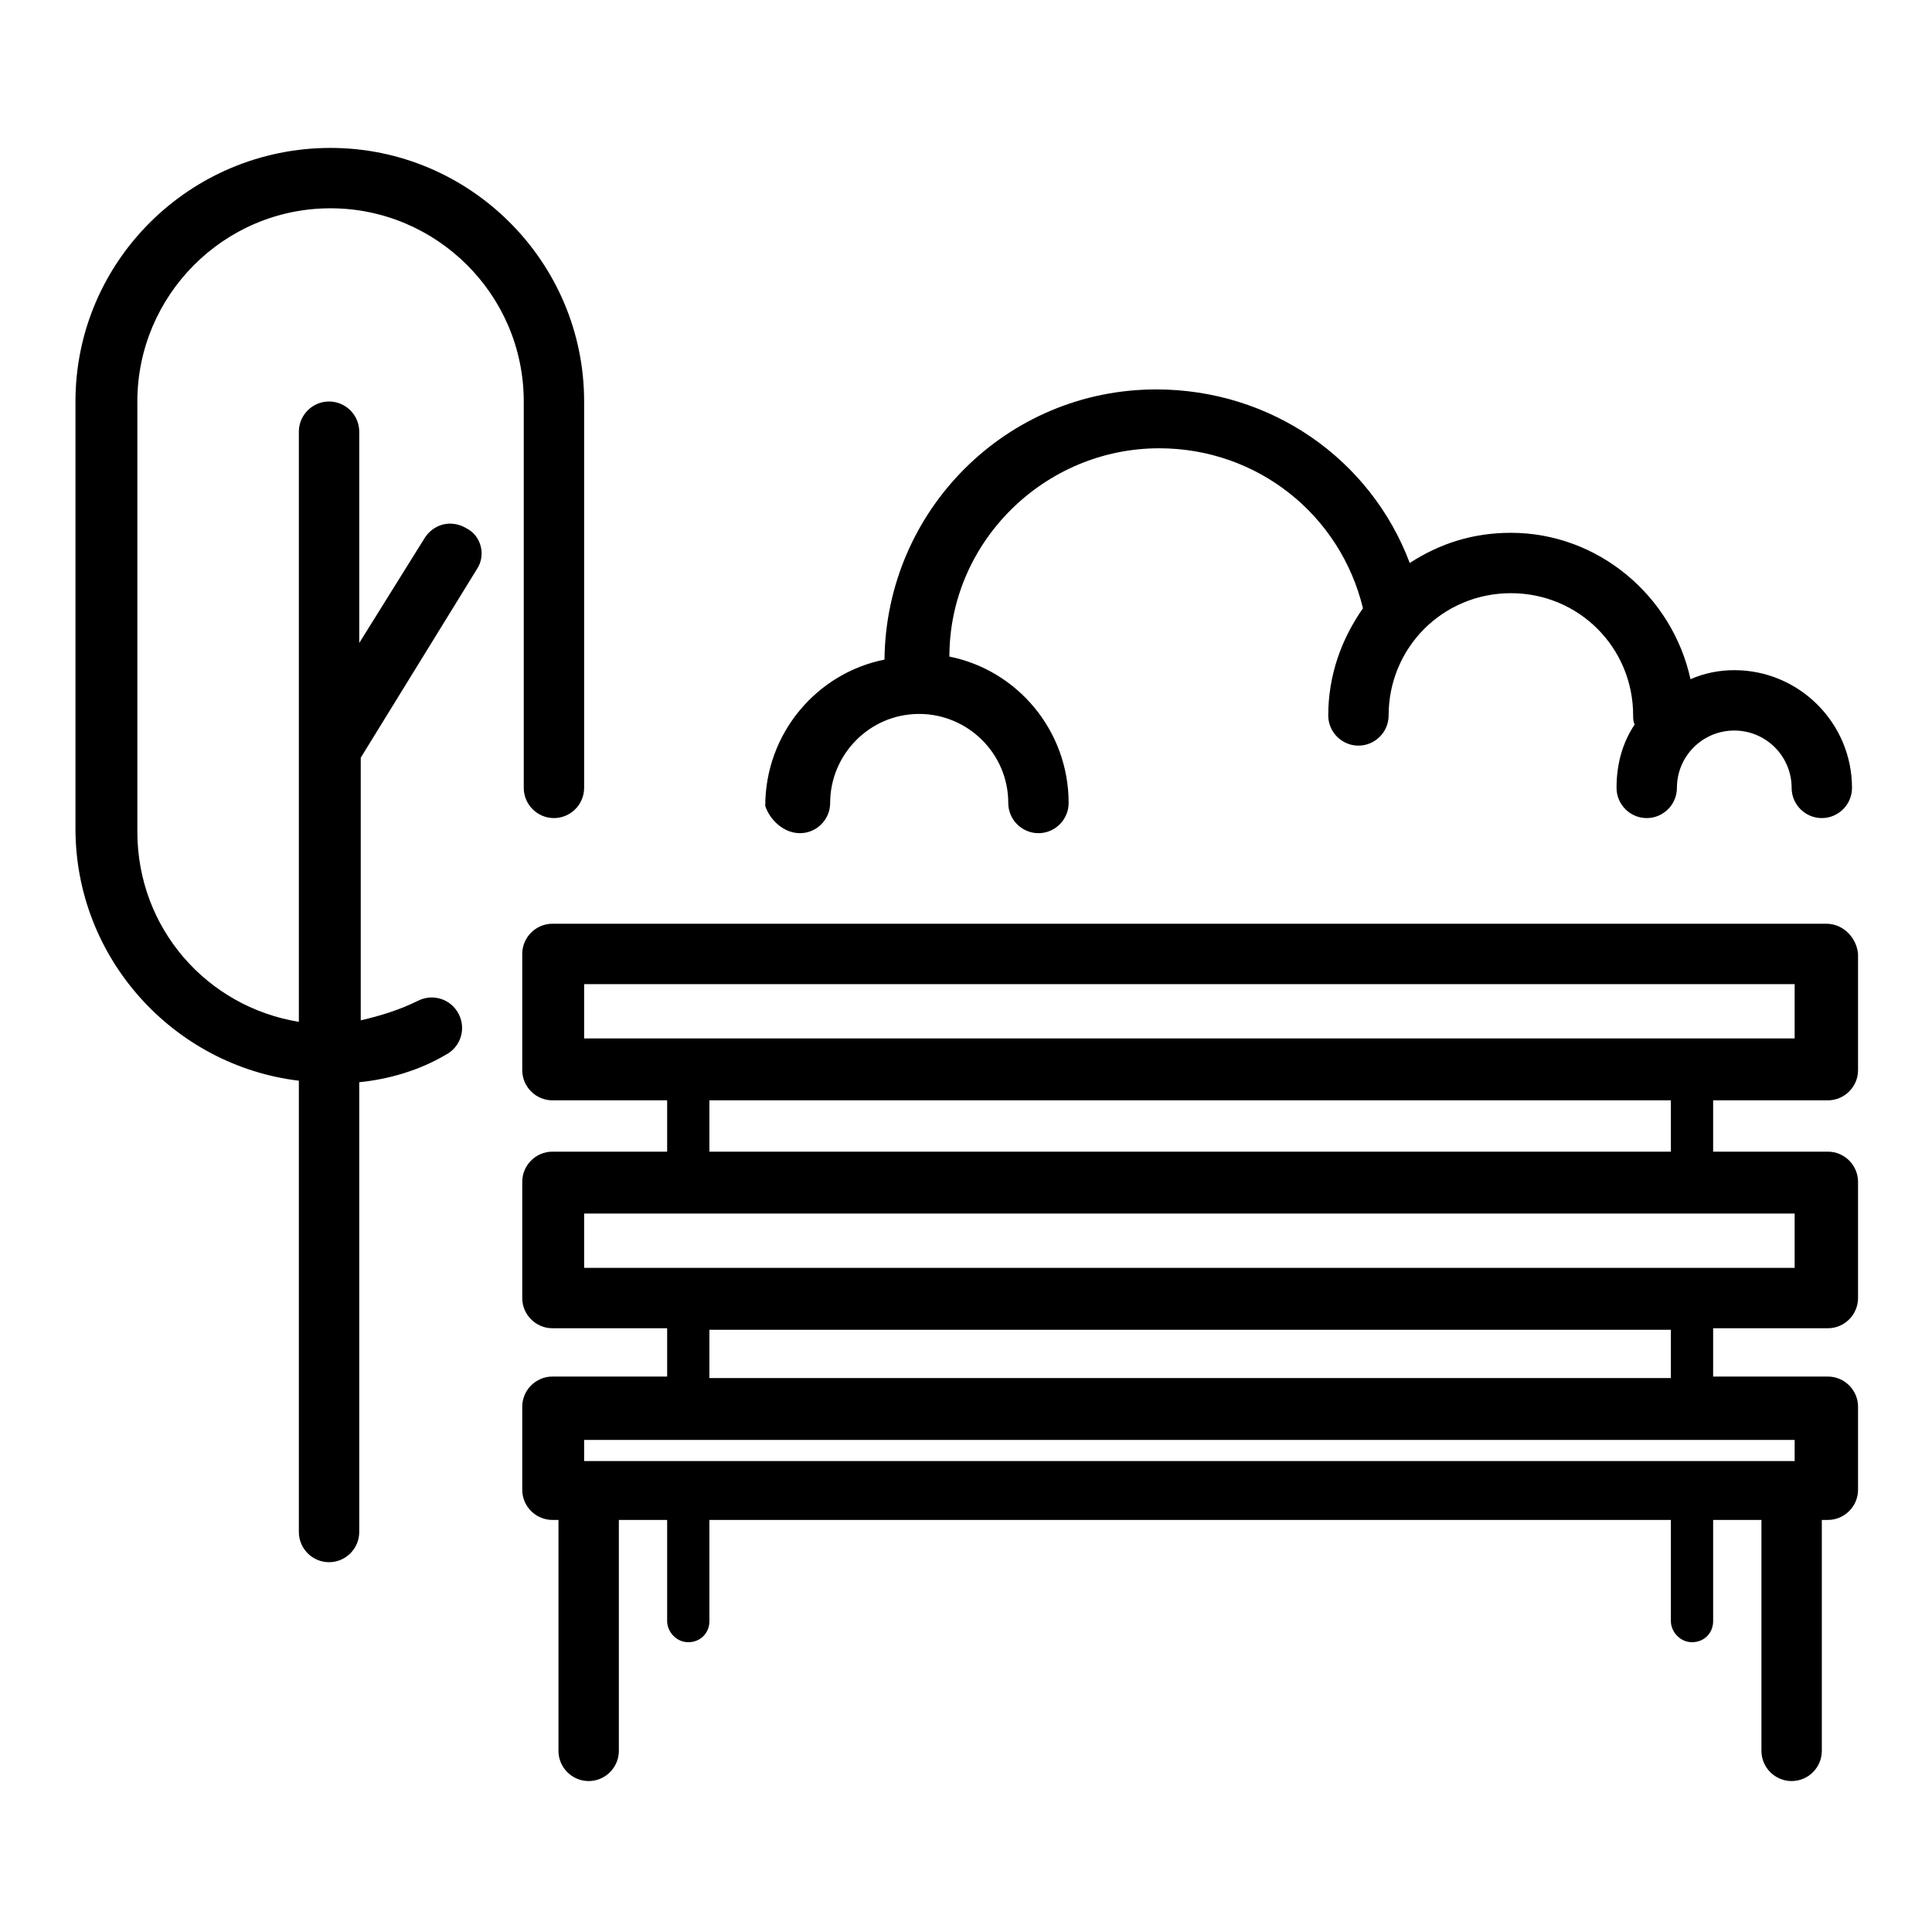 <?xml version="1.0" encoding="utf-8"?>
<!-- Generator: Adobe Illustrator 24.3.0, SVG Export Plug-In . SVG Version: 6.00 Build 0)  -->
<svg version="1.1" xmlns="http://www.w3.org/2000/svg" xmlns:xlink="http://www.w3.org/1999/xlink" x="0px" y="0px"
	 viewBox="0 0 128 128" style="enable-background:new 0 0 128 128;" xml:space="preserve">
<style type="text/css">
	.st0{display:none;}
	.st1{display:inline;opacity:0.1;}
</style>
<g id="Layer_1" class="st0">
	<path class="st1" d="M118.6,111.6c4.2-1.2,7.4-5,7.4-9.6V26c0-4.6-3.1-8.5-7.4-9.6c-0.5-1.7-1.3-3.1-2.5-4.3l11.9-11.9l-0.2-0.2
		L116,11.9c-1.2-1.2-2.7-2-4.3-2.5c-1.2-4.2-5-7.4-9.6-7.4H26c-4.6,0-8.5,3.1-9.6,7.4c-1.7,0.5-3.1,1.3-4.3,2.5L0.1-0.1l-0.2,0.2
		L11.9,12c-1.2,1.2-2,2.7-2.5,4.3C5.1,17.5,2,21.4,2,26v76c0,4.6,3.1,8.5,7.4,9.6c0.5,1.7,1.3,3.1,2.5,4.3l-11.9,11.9l0.2,0.2
		L12,116.1c1.2,1.2,2.7,2,4.3,2.5c1.2,4.2,5,7.4,9.6,7.4h76c4.6,0,8.5-3.1,9.6-7.4c1.7-0.5,3.1-1.3,4.3-2.5l11.9,11.9l0.2-0.2
		L116.1,116C117.3,114.8,118.2,113.3,118.6,111.6z M118.4,111.4c-0.8,0.2-1.6,0.3-2.4,0.3h-4v-8.5c2.6-3.1,4.8-6.5,6.8-10.1V109
		C118.8,109.8,118.6,110.7,118.4,111.4z M112,102.8V25.2c2.6,3.2,4.8,6.6,6.8,10.3v57C116.8,96.2,114.6,99.6,112,102.8z M125.8,102
		c0,4.4-3,8.2-7,9.4c0.2-0.8,0.3-1.5,0.3-2.4V92.6c3.7-7,6-14.9,6.8-23.2V102z M119,92V36c4.3,8.4,6.8,17.9,6.8,28
		S123.3,83.6,119,92z M125.8,26v32.6c-0.7-8.3-3.1-16.1-6.8-23.2V19c0-0.8-0.1-1.6-0.3-2.4C122.8,17.8,125.8,21.6,125.8,26z
		 M118.8,19v15.9c-1.9-3.6-4.2-7-6.8-10.1v-8.5h4c0.8,0,1.7,0.1,2.4,0.3C118.6,17.3,118.8,18.2,118.8,19z M118.4,16.3
		c-0.8-0.2-1.5-0.3-2.4-0.3h-3.8l3.8-3.8C117.1,13.3,117.9,14.7,118.4,16.3z M115.8,12l-3.8,3.8V12c0-0.8-0.1-1.6-0.3-2.4
		C113.3,10.1,114.7,10.9,115.8,12z M111.8,12v4h-8.5c-3.1-2.6-6.5-4.8-10.1-6.8H109c0.8,0,1.7,0.1,2.4,0.3
		C111.6,10.3,111.8,11.2,111.8,12z M24.9,111.8c-1.5-1.3-3-2.6-4.4-4L64,64.2l43.5,43.5c-1.4,1.4-2.9,2.8-4.4,4H24.9z M102.8,112
		c-3.2,2.6-6.6,4.8-10.3,6.8h-57c-3.7-1.9-7.1-4.2-10.3-6.8H102.8z M103.1,16.2c1.5,1.3,3,2.6,4.4,4L64,63.8L20.5,20.3
		c1.4-1.4,2.9-2.8,4.4-4H103.1z M25.2,16c3.2-2.6,6.6-4.8,10.3-6.8h57c3.7,1.9,7.1,4.2,10.3,6.8H25.2z M103.5,16.2h8l-3.8,3.8
		C106.4,18.7,105,17.5,103.5,16.2z M20.3,20.1l-3.8-3.8h8C23,17.5,21.6,18.7,20.3,20.1z M20.1,20.3c-1.3,1.3-2.6,2.7-3.8,4.2v-8
		L20.1,20.3z M20.3,20.5L63.8,64l-43.5,43.5c-1.4-1.4-2.8-2.9-4-4.4V24.9C17.5,23.3,18.9,21.9,20.3,20.5z M20.1,107.7l-3.8,3.8v-8
		C17.5,105,18.7,106.4,20.1,107.7z M20.3,107.9c1.3,1.3,2.7,2.6,4.2,3.8h-8L20.3,107.9z M107.7,107.9l3.8,3.8h-8
		C105,110.5,106.4,109.3,107.7,107.9z M107.9,107.7c1.3-1.3,2.6-2.7,3.8-4.2v8L107.9,107.7z M107.7,107.5L64.2,64l43.5-43.5
		c1.4,1.4,2.8,2.9,4,4.4v78.2C110.5,104.7,109.1,106.1,107.7,107.5z M107.9,20.3l3.8-3.8v8C110.5,23,109.3,21.6,107.9,20.3z
		 M102,2.2c4.4,0,8.2,3,9.4,7C110.6,9.1,109.8,9,109,9H92.6c-7-3.7-14.9-6-23.2-6.8H102z M92,9H36c8.4-4.3,17.9-6.8,28-6.8
		S83.6,4.7,92,9z M26,2.2h32.6C50.3,3,42.4,5.3,35.4,9H19c-0.8,0-1.6,0.1-2.4,0.3C17.8,5.2,21.6,2.2,26,2.2z M16.6,9.6
		c0.8-0.2,1.6-0.3,2.4-0.3h15.9c-3.6,1.9-7,4.2-10.1,6.8h-8.5v-4C16.2,11.2,16.4,10.3,16.6,9.6z M16.3,9.6C16.1,10.4,16,11.2,16,12
		v3.8L12.2,12C13.3,10.9,14.7,10.1,16.3,9.6z M12,12.2l3.8,3.8H12c-0.8,0-1.6,0.1-2.4,0.3C10.1,14.7,10.9,13.3,12,12.2z M9.6,16.6
		c0.8-0.2,1.6-0.3,2.4-0.3h4v8.5c-2.6,3.1-4.8,6.5-6.8,10.1V19C9.2,18.2,9.4,17.3,9.6,16.6z M16,25.2v77.6
		c-2.6-3.2-4.8-6.6-6.8-10.3v-57C11.2,31.8,13.4,28.4,16,25.2z M2.2,26c0-4.4,3-8.2,7-9.4C9.1,17.4,9,18.2,9,19v16.4
		c-3.7,7-6,14.9-6.8,23.2V26z M9,36v56c-4.3-8.4-6.8-17.9-6.8-28S4.7,44.4,9,36z M2.2,102V69.4C3,77.7,5.3,85.6,9,92.6V109
		c0,0.8,0.1,1.6,0.3,2.4C5.2,110.2,2.2,106.4,2.2,102z M9.2,109V93.1c1.9,3.6,4.2,7,6.8,10.1v8.5h-4c-0.8,0-1.7-0.1-2.4-0.3
		C9.4,110.7,9.2,109.8,9.2,109z M12,115.8c-1.1-1.1-1.9-2.5-2.4-4.1c0.8,0.2,1.5,0.3,2.4,0.3h3.8L12,115.8z M12.2,116l3.8-3.8v3.8
		c0,0.8,0.1,1.6,0.3,2.4C14.7,117.9,13.3,117.1,12.2,116z M16.2,116v-4h8.5c3.1,2.6,6.5,4.8,10.1,6.8H19c-0.8,0-1.7-0.1-2.4-0.3
		C16.4,117.7,16.2,116.8,16.2,116z M26,125.8c-4.4,0-8.2-3-9.4-7c0.8,0.2,1.5,0.3,2.4,0.3h16.4c7,3.7,14.9,6,23.2,6.8H26z M36,119
		h56c-8.4,4.3-17.9,6.8-28,6.8S44.4,123.3,36,119z M102,125.8H69.4c8.3-0.7,16.1-3.1,23.2-6.8H109c0.8,0,1.6-0.1,2.4-0.3
		C110.2,122.8,106.4,125.8,102,125.8z M111.4,118.4c-0.8,0.2-1.6,0.3-2.4,0.3H93.1c3.6-1.9,7-4.2,10.1-6.8h8.5v4
		C111.8,116.8,111.6,117.7,111.4,118.4z M111.7,118.4c0.2-0.8,0.3-1.5,0.3-2.4v-3.8l3.8,3.8C114.7,117.1,113.3,117.9,111.7,118.4z
		 M112.2,112h3.8c0.8,0,1.6-0.1,2.4-0.3c-0.5,1.6-1.3,3-2.4,4.1L112.2,112z"/>
</g>
<g id="Layer_2">
	<g>
		<path d="M121,61.2H36.6c-1.1,0-2,0.9-2,2v7.7c0,1.1,0.9,2,2,2h7.6v3.4h-7.6c-1.1,0-2,0.9-2,2V86c0,1.1,0.9,2,2,2h7.6v3.2h-7.6
			c-1.1,0-2,0.9-2,2v5.5c0,1.1,0.9,2,2,2H37v15.3c0,1.1,0.9,2,2,2s2-0.9,2-2v-15.3h3.2v6.7c0,0.7,0.6,1.4,1.4,1.4s1.4-0.6,1.4-1.4
			v-6.7h63.7v6.7c0,0.7,0.6,1.4,1.4,1.4s1.4-0.6,1.4-1.4v-6.7h3.2v15.3c0,1.1,0.9,2,2,2c1.1,0,2-0.9,2-2v-15.3h0.4c1.1,0,2-0.9,2-2
			v-5.5c0-1.1-0.9-2-2-2h-7.6v-3.2h7.6c1.1,0,2-0.9,2-2v-7.7c0-1.1-0.9-2-2-2h-7.6v-3.4h7.6c1.1,0,2-0.9,2-2v-7.7
			C123,62.1,122.1,61.2,121,61.2z M118.9,96.8H38.7v-1.4h80.2V96.8z M110.7,91.3H47v-3.2h63.7V91.3z M118.9,84H38.7v-3.6h80.2V84z
			 M110.7,76.3H47v-3.4h63.7V76.3z M118.9,68.8H38.7v-3.6h80.2V68.8z"/>
		<path d="M30.9,35c-1-0.6-2.2-0.3-2.8,0.7l-4.3,6.9v-14c0-1.1-0.9-2-2-2c-1.1,0-2,0.9-2,2v39.1c-6.1-1-10.7-6.2-10.7-12.6V26.6
			c0-7,5.7-12.8,12.8-12.8c7,0,12.8,5.7,12.8,12.8v25.6c0,1.1,0.9,2,2,2s2-0.9,2-2V26.6c0-9.3-7.6-16.8-16.8-16.8
			C12.6,9.8,5,17.3,5,26.6v28.3c0,8.6,6.5,15.7,14.8,16.7v29.9c0,1.1,0.9,2,2,2c1.1,0,2-0.9,2-2V71.7c2-0.2,4-0.8,5.7-1.8
			c1-0.5,1.4-1.7,0.9-2.7c-0.5-1-1.7-1.4-2.7-0.9c-1.2,0.6-2.5,1-3.8,1.3V50.2l7.7-12.5C32.2,36.8,31.9,35.5,30.9,35z"/>
		<path d="M53,55.2c1.1,0,2-0.9,2-2c0-3.2,2.6-5.9,5.9-5.9c3.2,0,5.9,2.6,5.9,5.9c0,1.1,0.9,2,2,2c1.1,0,2-0.9,2-2
			c0-4.8-3.4-8.8-7.9-9.7c0-7.6,6.3-13.8,13.9-13.8c6.5,0,12,4.4,13.5,10.6c-1.4,2-2.3,4.4-2.3,7.1c0,1.1,0.9,2,2,2c1.1,0,2-0.9,2-2
			c0-4.5,3.6-8.1,8.1-8.1c4.5,0,8.1,3.6,8.1,8.1c0,0.2,0,0.4,0.1,0.6c-0.8,1.2-1.2,2.6-1.2,4.2c0,1.1,0.9,2,2,2c1.1,0,2-0.9,2-2
			c0-2.1,1.7-3.8,3.8-3.8c2.1,0,3.8,1.7,3.8,3.8c0,1.1,0.9,2,2,2c1.1,0,2-0.9,2-2c0-4.3-3.5-7.8-7.8-7.8c-1,0-2,0.2-2.9,0.6
			c-1.2-5.5-6.1-9.7-11.9-9.7c-2.5,0-4.7,0.7-6.7,2c-2.6-6.9-9.2-11.5-16.8-11.5c-9.9,0-17.9,8-18,17.9c-4.5,0.9-7.9,4.9-7.9,9.7
			C51,54.3,51.9,55.2,53,55.2z"/>
	</g>
</g>
</svg>
